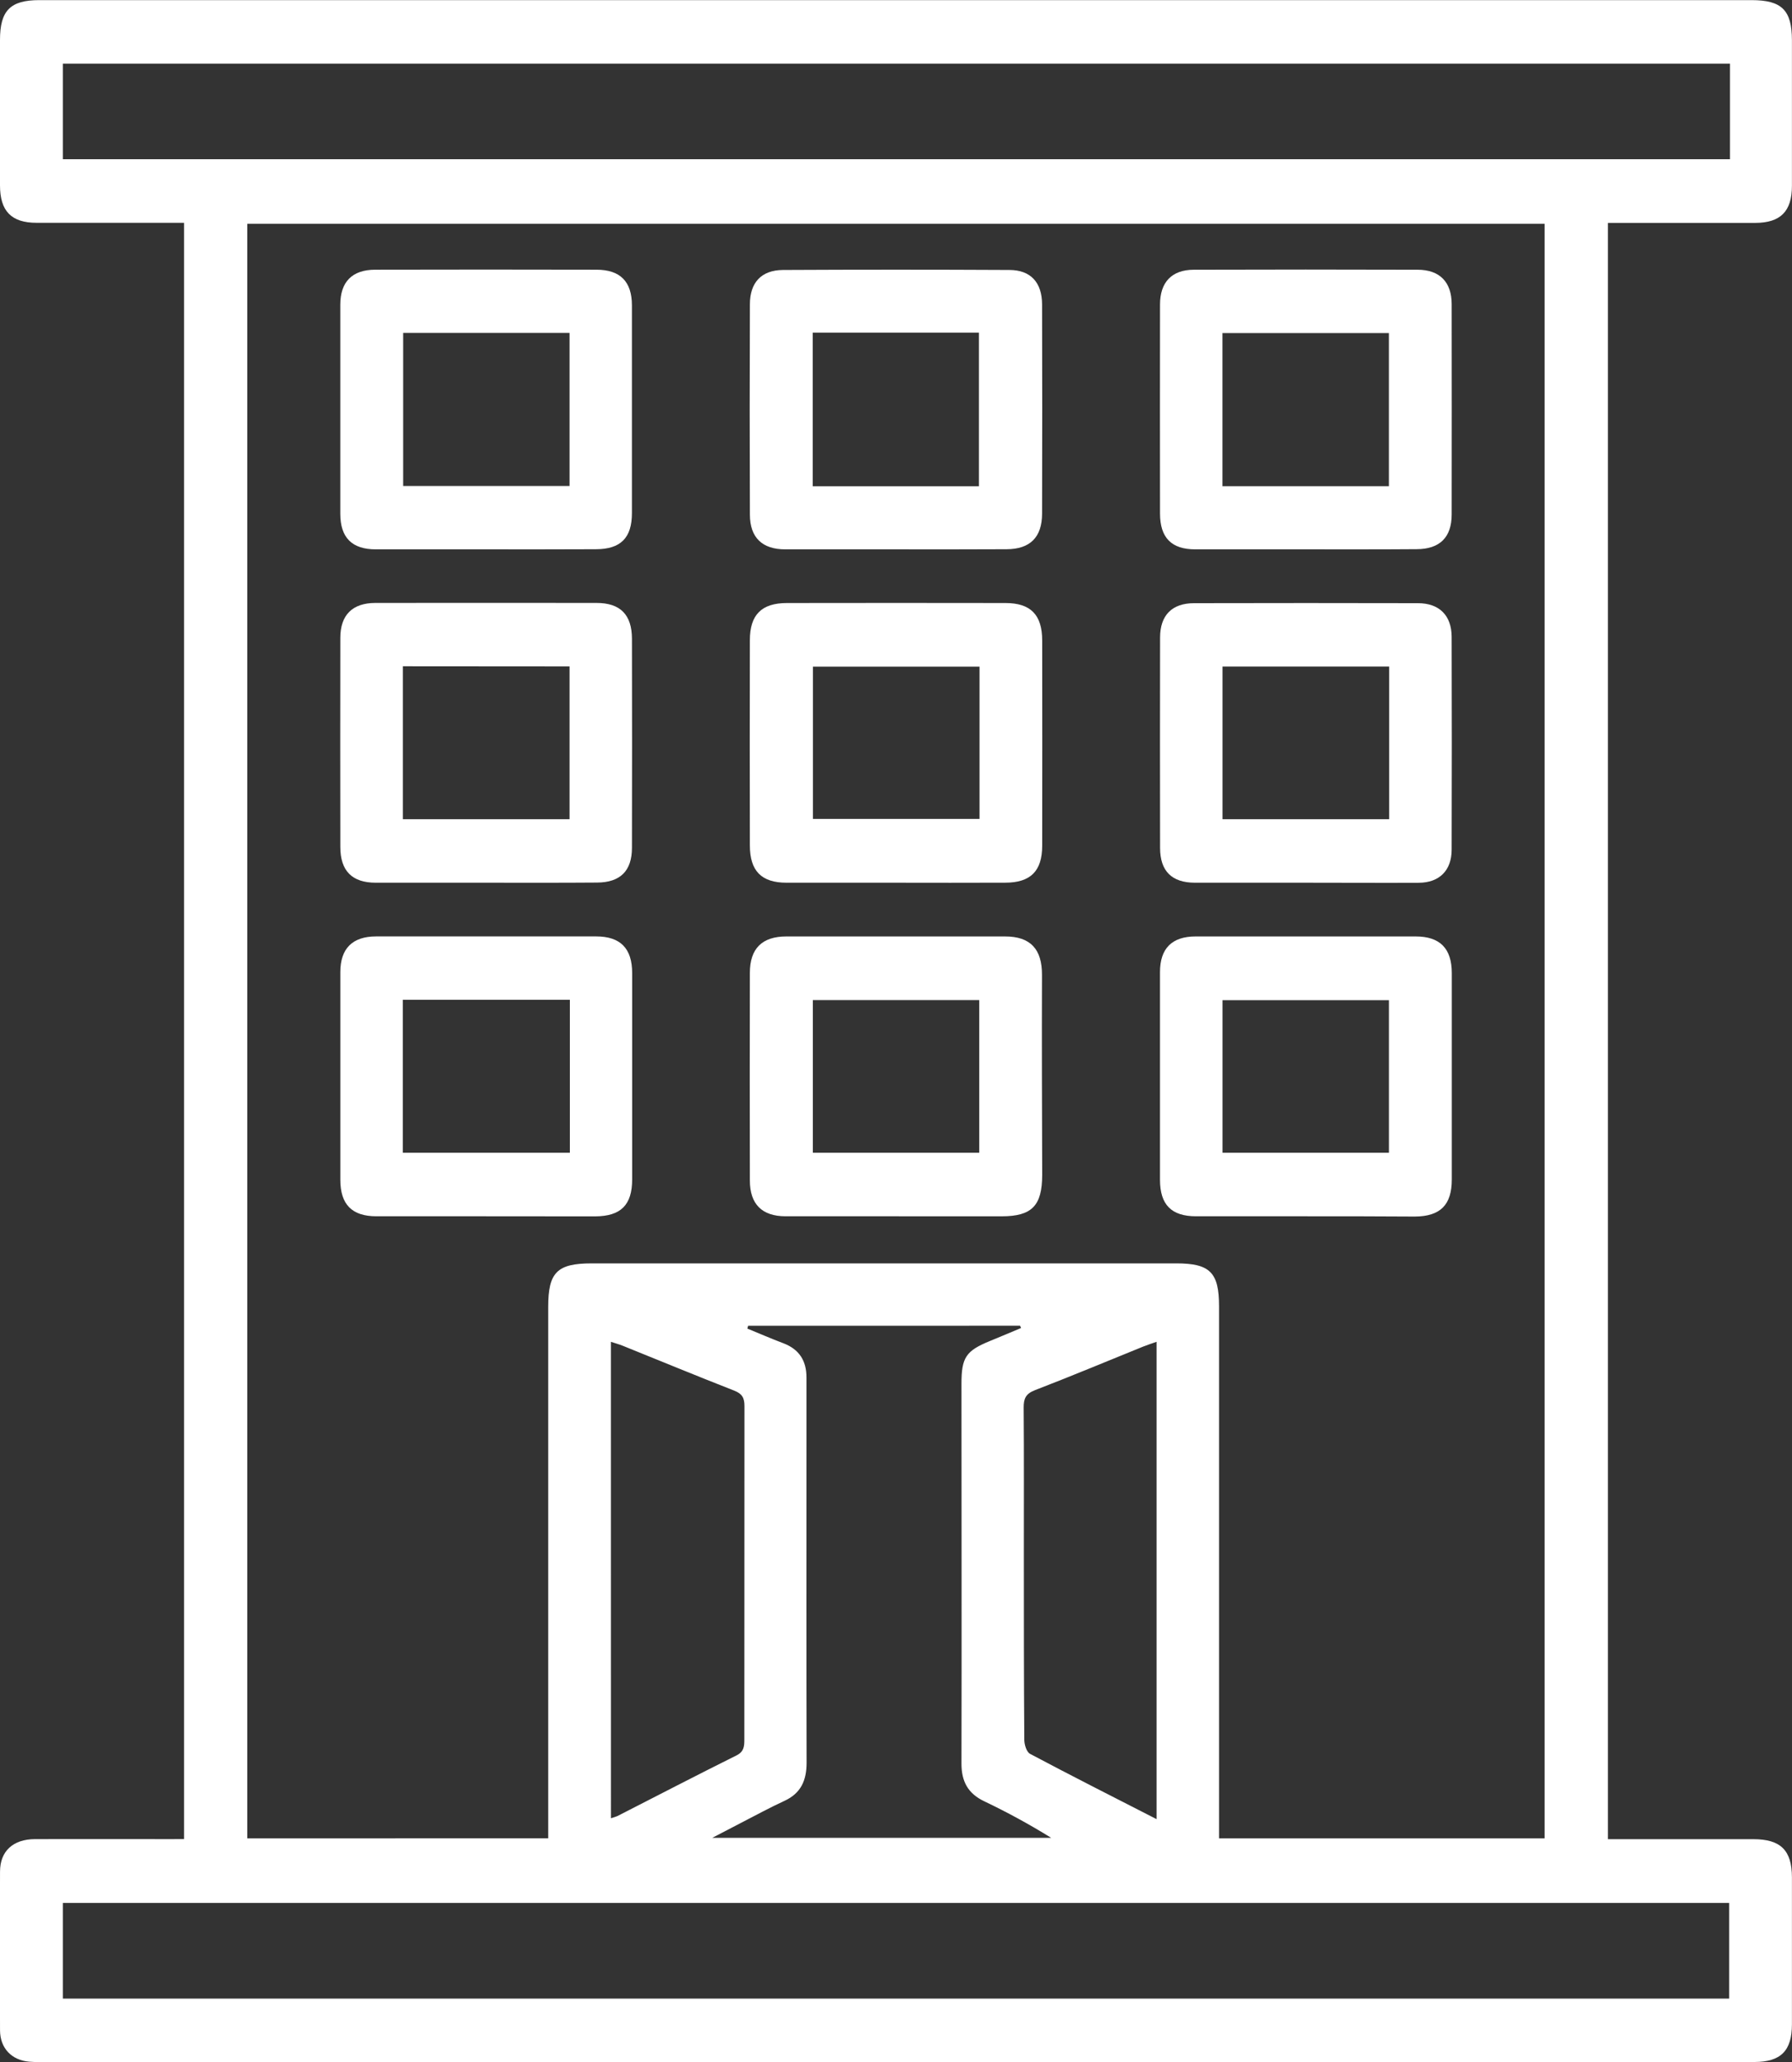 <?xml version="1.0" encoding="UTF-8"?>
<svg xmlns="http://www.w3.org/2000/svg" width="60" height="69" viewBox="0 0 60 69" fill="none">
  <rect x="0" y="0" width="60" height="69" fill="#333333" stroke="none"/>
  <g clip-path="url(#clip0_40_244)">
    <path d="M6.162 61.541V7.456H5.658C4.182 7.456 2.705 7.456 1.228 7.456C0.382 7.456 -4.21749e-06 7.066 -4.21749e-06 6.204C-4.21749e-06 4.58 -4.21749e-06 2.956 -4.21749e-06 1.332C-4.21749e-06 0.349 0.351 0.004 1.316 0.004H58.646C59.657 0.004 59.997 0.34 59.998 1.347C59.998 2.971 59.998 4.595 59.998 6.219C59.998 7.073 59.615 7.459 58.761 7.459C57.285 7.459 55.808 7.459 54.332 7.459H53.837V61.544H58.708C59.619 61.544 59.997 61.916 59.998 62.821C59.998 64.459 59.998 66.098 59.998 67.737C59.998 68.623 59.627 68.999 58.743 69C54.577 69.004 50.41 69.004 46.244 69H1.68C1.447 69 1.211 69.01 0.978 68.99C0.392 68.941 0.004 68.539 0.001 67.944C-0.008 66.172 -0.008 64.401 0.001 62.629C0.001 61.944 0.439 61.545 1.168 61.542C2.659 61.537 4.15 61.542 5.642 61.542L6.162 61.541ZM18.355 61.515V43.732C18.355 42.573 18.655 42.276 19.817 42.276H39.38C40.514 42.276 40.816 42.579 40.816 43.712V61.517H51.717V7.489H8.279V61.517L18.355 61.515ZM2.104 5.328H57.924V2.13H2.104V5.328ZM2.104 66.878H57.897V63.676H2.104V66.878ZM25.049 44.364L25.023 44.458C25.424 44.622 25.823 44.796 26.229 44.949C26.762 45.152 27.005 45.537 27.002 46.101C27.002 46.869 27.002 47.636 27.002 48.404C27.002 51.931 26.997 55.459 27.006 58.987C27.006 59.578 26.817 60.009 26.262 60.263C25.771 60.489 25.297 60.749 24.813 60.997C24.524 61.145 24.237 61.295 23.848 61.499H35.196C34.472 61.05 33.723 60.642 32.955 60.276C32.409 60.016 32.191 59.612 32.192 59.011C32.202 54.776 32.192 50.539 32.192 46.303C32.192 45.424 32.342 45.202 33.144 44.874C33.495 44.731 33.84 44.584 34.187 44.439L34.154 44.362L25.049 44.364ZM38.725 60.871V44.9C38.544 44.964 38.407 45.008 38.274 45.061C37.068 45.549 35.867 46.052 34.652 46.519C34.347 46.637 34.272 46.799 34.275 47.103C34.288 48.726 34.28 50.35 34.281 51.975C34.281 54.056 34.281 56.139 34.296 58.218C34.296 58.379 34.371 58.627 34.488 58.688C35.864 59.419 37.261 60.124 38.72 60.871H38.725ZM20.456 60.842C20.529 60.822 20.599 60.799 20.669 60.772C21.998 60.093 23.322 59.406 24.659 58.741C24.913 58.615 24.922 58.434 24.922 58.205C24.922 54.485 24.923 50.767 24.926 47.052C24.926 46.776 24.848 46.638 24.586 46.535C23.333 46.045 22.089 45.532 20.842 45.029C20.726 44.983 20.604 44.95 20.455 44.901L20.456 60.842Z" fill="white"></path>
    <path d="M29.989 40.7C28.761 40.7 27.532 40.7 26.304 40.7C25.515 40.7 25.108 40.296 25.107 39.505C25.102 37.188 25.102 34.872 25.107 32.556C25.107 31.739 25.519 31.336 26.328 31.336C28.77 31.336 31.211 31.336 33.651 31.336C34.504 31.336 34.891 31.762 34.888 32.625C34.88 34.853 34.888 37.08 34.895 39.307C34.895 40.346 34.552 40.7 33.54 40.701C32.356 40.7 31.172 40.7 29.989 40.7ZM32.787 38.574V33.466H27.216V38.574H32.787Z" fill="white"></path>
    <path d="M29.974 29.538C28.761 29.538 27.548 29.538 26.335 29.538C25.495 29.538 25.107 29.146 25.107 28.287C25.102 26 25.102 23.712 25.107 21.424C25.107 20.572 25.499 20.18 26.345 20.179C28.786 20.175 31.227 20.175 33.667 20.179C34.509 20.179 34.895 20.574 34.895 21.435C34.898 23.722 34.898 26.009 34.895 28.297C34.895 29.151 34.503 29.537 33.657 29.537C32.43 29.541 31.202 29.541 29.974 29.538ZM32.797 22.307H27.219V27.404H32.797V22.307Z" fill="white"></path>
    <path d="M29.975 18.383C28.747 18.383 27.519 18.383 26.291 18.383C25.523 18.383 25.111 17.991 25.108 17.226C25.099 14.879 25.099 12.533 25.108 10.186C25.108 9.454 25.491 9.042 26.21 9.034C28.738 9.021 31.267 9.021 33.795 9.034C34.511 9.034 34.889 9.455 34.891 10.186C34.898 12.518 34.898 14.85 34.891 17.184C34.891 17.981 34.487 18.377 33.699 18.379C32.459 18.384 31.218 18.386 29.975 18.383ZM27.211 11.132V16.27H32.776V11.132H27.211Z" fill="white"></path>
    <path d="M16.242 40.7C15.03 40.7 13.817 40.7 12.603 40.7C11.784 40.7 11.396 40.306 11.395 39.479C11.395 37.163 11.395 34.846 11.395 32.529C11.395 31.74 11.802 31.336 12.59 31.335C15.046 31.335 17.503 31.335 19.959 31.335C20.772 31.335 21.165 31.735 21.166 32.559C21.166 34.862 21.166 37.164 21.166 39.463C21.166 40.322 20.79 40.697 19.93 40.703C18.698 40.7 17.47 40.7 16.242 40.7ZM13.488 38.574H19.08V33.456H13.488V38.574Z" fill="white"></path>
    <path d="M43.731 40.7C42.502 40.7 41.274 40.7 40.046 40.7C39.22 40.7 38.84 40.313 38.839 39.479C38.839 37.163 38.839 34.846 38.839 32.531C38.839 31.734 39.242 31.337 40.03 31.336C42.487 31.336 44.943 31.336 47.399 31.336C48.212 31.336 48.608 31.736 48.609 32.559C48.609 34.862 48.609 37.165 48.609 39.469C48.609 40.322 48.226 40.703 47.372 40.709C46.156 40.7 44.944 40.7 43.731 40.7ZM46.504 38.574V33.468H40.932V38.574H46.504Z" fill="white"></path>
    <path d="M16.265 29.538C15.037 29.538 13.809 29.538 12.581 29.538C11.791 29.538 11.396 29.146 11.395 28.343C11.391 26.011 11.391 23.678 11.395 21.345C11.395 20.578 11.801 20.177 12.567 20.176C15.037 20.173 17.506 20.173 19.975 20.176C20.77 20.176 21.157 20.57 21.159 21.376C21.164 23.706 21.164 26.037 21.159 28.368C21.159 29.145 20.766 29.53 19.99 29.533C18.748 29.543 17.506 29.538 16.265 29.538ZM13.49 22.295V27.413H19.07V22.299L13.49 22.295Z" fill="white"></path>
    <path d="M43.737 29.538C42.495 29.538 41.253 29.538 40.011 29.538C39.235 29.538 38.843 29.151 38.842 28.374C38.838 26.028 38.838 23.682 38.842 21.336C38.842 20.587 39.242 20.184 39.982 20.184C42.481 20.178 44.979 20.178 47.477 20.184C48.191 20.184 48.602 20.596 48.604 21.308C48.611 23.684 48.611 26.06 48.604 28.435C48.604 29.128 48.192 29.536 47.507 29.54C46.25 29.546 44.994 29.538 43.737 29.538ZM46.511 22.304H40.932V27.413H46.511V22.304Z" fill="white"></path>
    <path d="M16.268 18.383C15.04 18.383 13.811 18.383 12.583 18.383C11.786 18.383 11.395 17.993 11.394 17.194C11.394 14.863 11.394 12.53 11.394 10.196C11.394 9.43 11.792 9.027 12.56 9.025C15.03 9.019 17.5 9.019 19.969 9.025C20.767 9.025 21.157 9.422 21.158 10.219C21.158 12.535 21.158 14.851 21.158 17.168C21.158 18.003 20.781 18.377 19.949 18.379C18.723 18.386 17.496 18.383 16.268 18.383ZM13.499 11.14V16.262H19.07V11.14H13.499Z" fill="white"></path>
    <path d="M43.706 18.383C42.478 18.383 41.25 18.383 40.022 18.383C39.224 18.383 38.842 17.996 38.84 17.188C38.837 14.858 38.837 12.525 38.84 10.191C38.84 9.443 39.233 9.029 39.969 9.026C42.467 9.018 44.966 9.018 47.464 9.026C48.205 9.026 48.605 9.44 48.605 10.178C48.608 12.524 48.608 14.87 48.605 17.216C48.605 17.983 48.205 18.375 47.433 18.377C46.19 18.387 44.948 18.383 43.706 18.383ZM40.93 11.145V16.269H46.503V11.145H40.93Z" fill="white"></path>
  </g>
  <defs>
    <clipPath id="clip0_40_244">
      <rect width="60" height="69" fill="white"></rect>
    </clipPath>
  </defs>
</svg>
